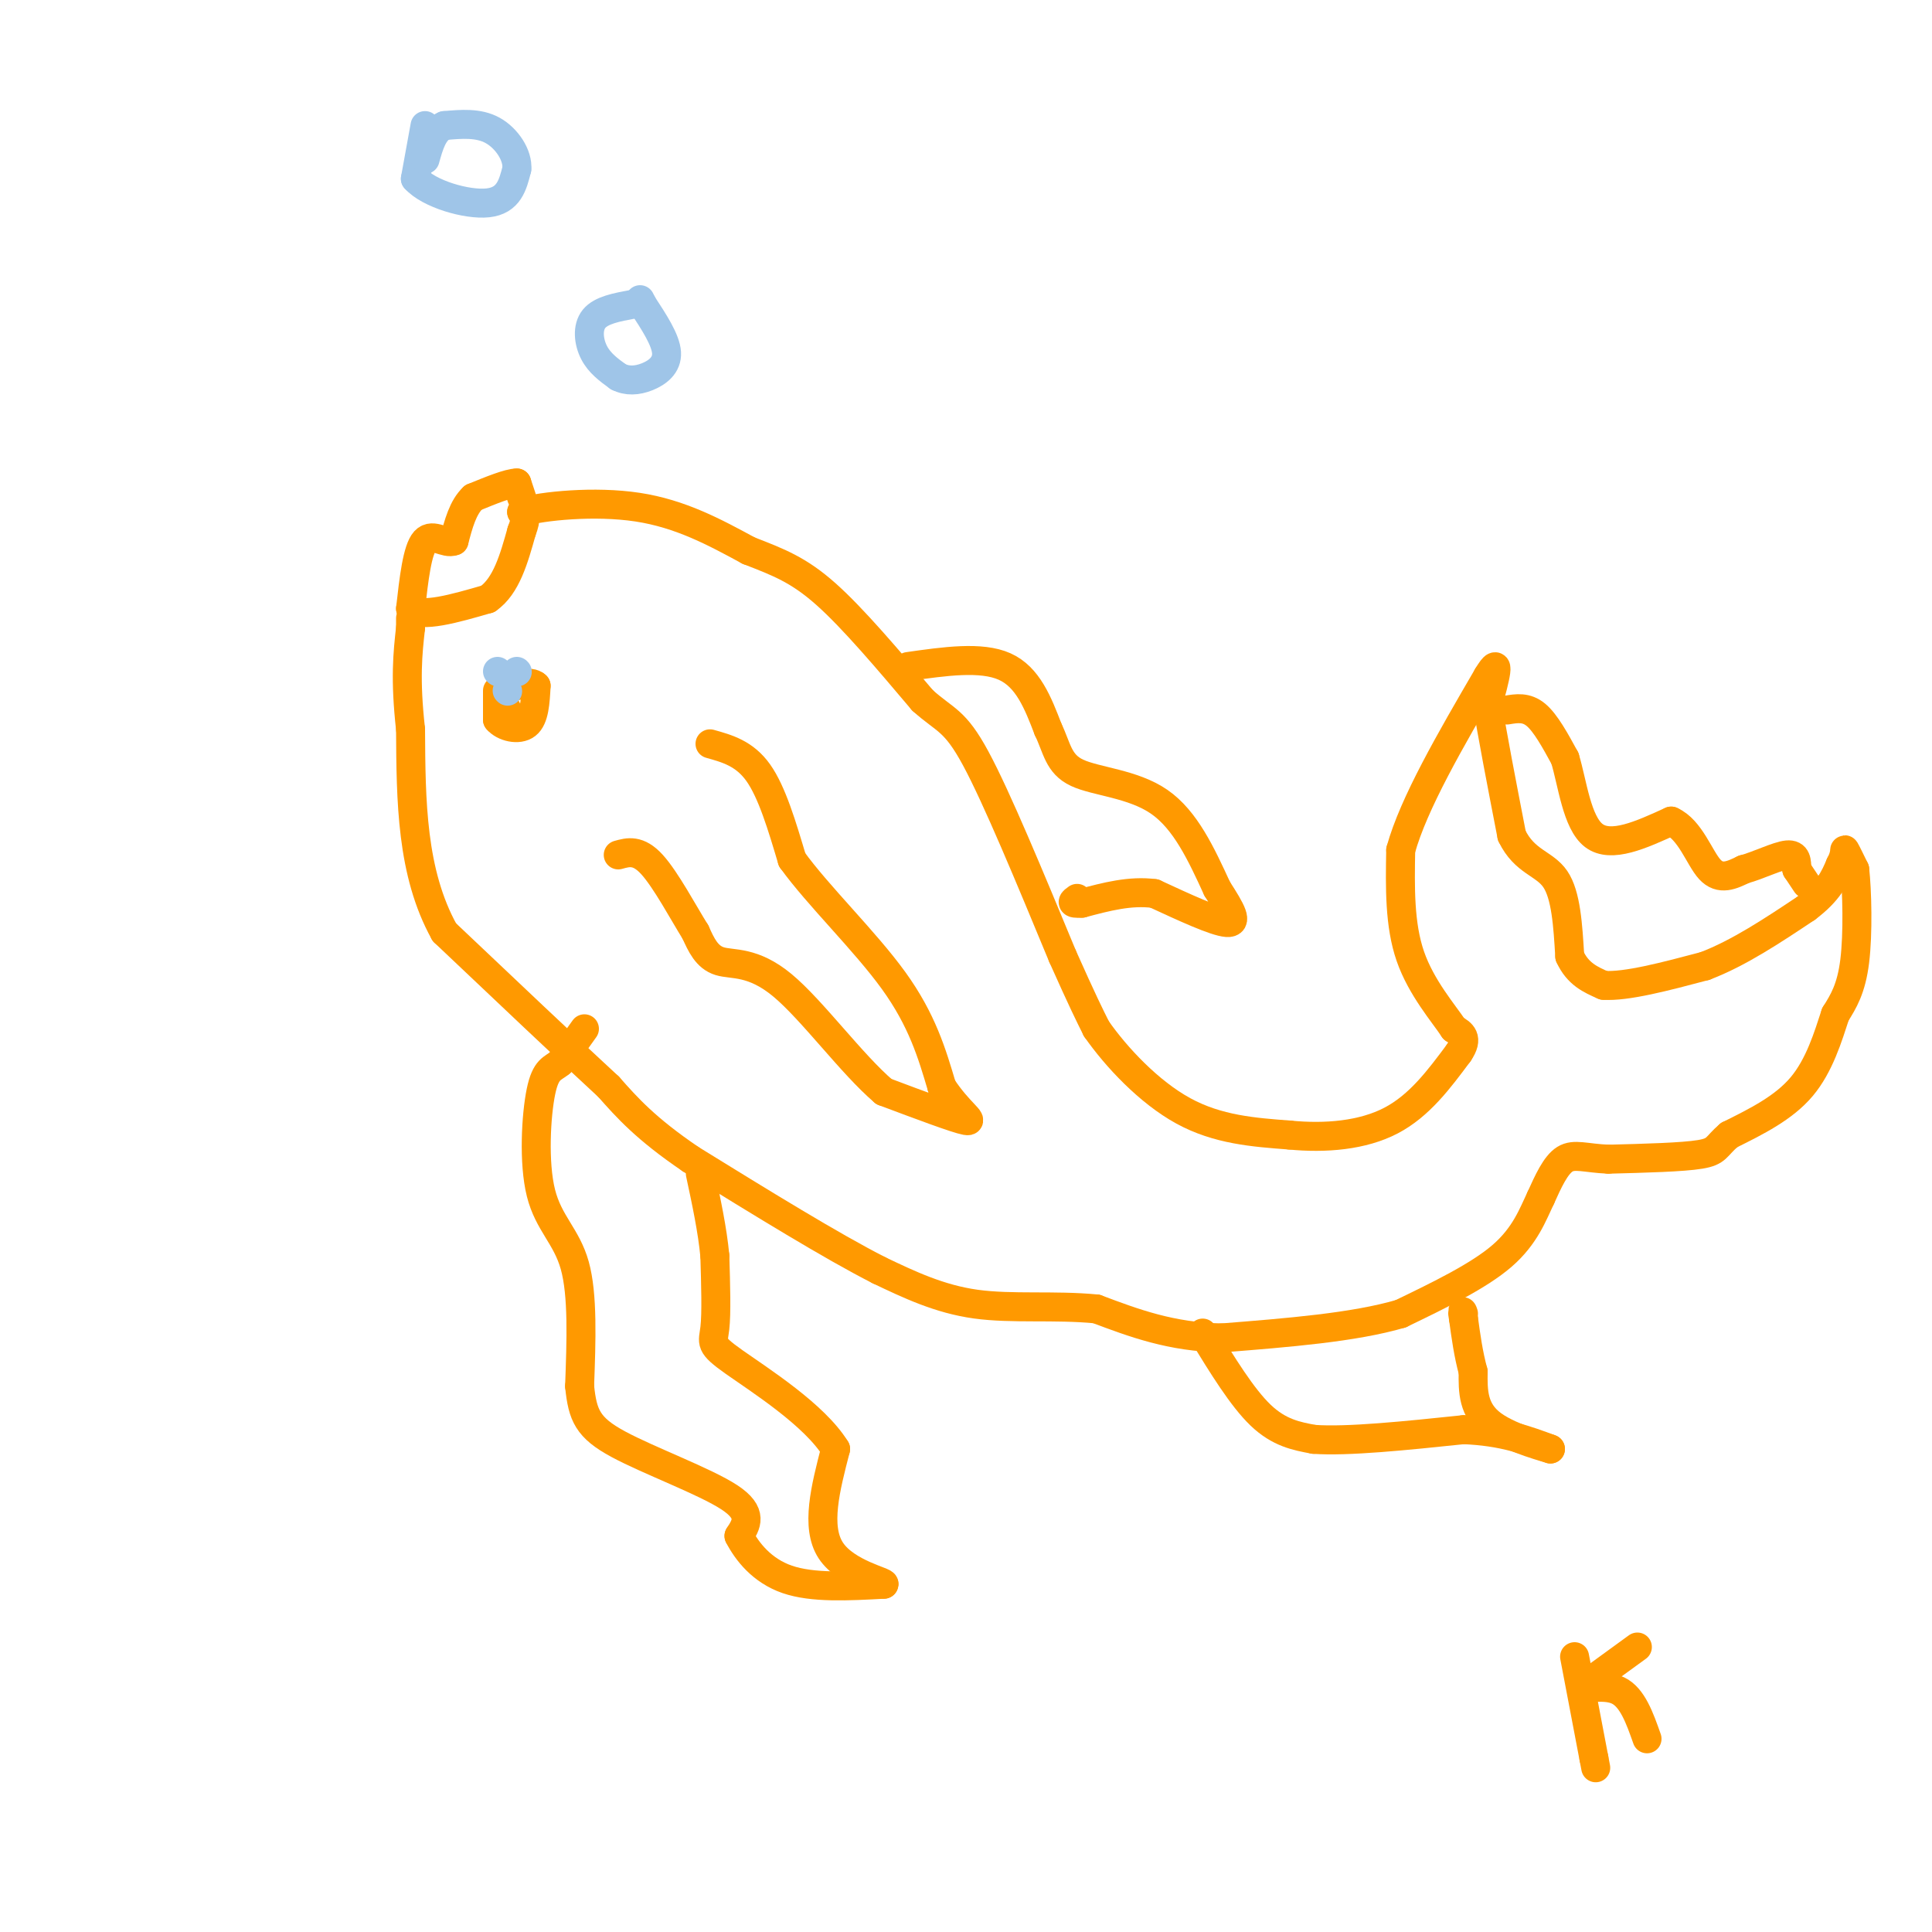 <svg viewBox='0 0 400 400' version='1.1' xmlns='http://www.w3.org/2000/svg' xmlns:xlink='http://www.w3.org/1999/xlink'><g fill='none' stroke='rgb(255,153,0)' stroke-width='6' stroke-linecap='round' stroke-linejoin='round'><path d='M108,103c0.000,0.000 -1.000,-3.000 -1,-3'/><path d='M107,100c-1.667,0.000 -5.333,1.500 -9,3'/><path d='M98,103c-2.167,2.000 -3.083,5.500 -4,9'/><path d='M94,112c-1.822,0.778 -4.378,-1.778 -6,0c-1.622,1.778 -2.311,7.889 -3,14'/><path d='M85,126c2.167,2.000 9.083,0.000 16,-2'/><path d='M101,124c3.833,-2.667 5.417,-8.333 7,-14'/><path d='M108,110c1.167,-3.000 0.583,-3.500 0,-4'/><path d='M108,106c4.311,-1.244 15.089,-2.356 24,-1c8.911,1.356 15.956,5.178 23,9'/><path d='M155,114c6.244,2.422 10.356,3.978 16,9c5.644,5.022 12.822,13.511 20,22'/><path d='M191,145c4.756,4.267 6.644,3.933 11,12c4.356,8.067 11.178,24.533 18,41'/><path d='M220,198c4.167,9.333 5.583,12.167 7,15'/><path d='M227,213c4.111,5.889 10.889,13.111 18,17c7.111,3.889 14.556,4.444 22,5'/><path d='M267,235c7.467,0.733 15.133,0.067 21,-3c5.867,-3.067 9.933,-8.533 14,-14'/><path d='M302,218c2.167,-3.167 0.583,-4.083 -1,-5'/><path d='M301,213c-2.067,-3.133 -6.733,-8.467 -9,-15c-2.267,-6.533 -2.133,-14.267 -2,-22'/><path d='M290,176c2.667,-9.667 10.333,-22.833 18,-36'/><path d='M308,140c3.000,-5.000 1.500,0.500 0,6'/><path d='M308,146c0.833,5.500 2.917,16.250 5,27'/><path d='M313,173c2.644,5.489 6.756,5.711 9,9c2.244,3.289 2.622,9.644 3,16'/><path d='M325,198c1.667,3.667 4.333,4.833 7,6'/><path d='M332,204c4.667,0.333 12.833,-1.833 21,-4'/><path d='M353,200c7.000,-2.667 14.000,-7.333 21,-12'/><path d='M374,188c4.667,-3.500 5.833,-6.250 7,-9'/><path d='M381,179c1.222,-2.244 0.778,-3.356 1,-3c0.222,0.356 1.111,2.178 2,4'/><path d='M384,180c0.489,4.356 0.711,13.244 0,19c-0.711,5.756 -2.356,8.378 -4,11'/><path d='M380,210c-1.511,4.600 -3.289,10.600 -7,15c-3.711,4.400 -9.356,7.200 -15,10'/><path d='M358,235c-2.822,2.400 -2.378,3.400 -6,4c-3.622,0.600 -11.311,0.800 -19,1'/><path d='M333,240c-4.733,-0.200 -7.067,-1.200 -9,0c-1.933,1.200 -3.467,4.600 -5,8'/><path d='M319,248c-1.622,3.378 -3.178,7.822 -8,12c-4.822,4.178 -12.911,8.089 -21,12'/><path d='M290,272c-9.667,2.833 -23.333,3.917 -37,5'/><path d='M253,277c-10.500,-0.167 -18.250,-3.083 -26,-6'/><path d='M227,271c-8.711,-0.844 -17.489,0.044 -25,-1c-7.511,-1.044 -13.756,-4.022 -20,-7'/><path d='M182,263c-9.833,-5.000 -24.417,-14.000 -39,-23'/><path d='M143,240c-9.333,-6.333 -13.167,-10.667 -17,-15'/><path d='M126,225c-8.500,-7.833 -21.250,-19.917 -34,-32'/><path d='M92,193c-6.833,-12.333 -6.917,-27.167 -7,-42'/><path d='M85,151c-1.167,-10.500 -0.583,-15.750 0,-21'/><path d='M85,130c0.000,-3.500 0.000,-1.750 0,0'/><path d='M147,154c3.583,1.000 7.167,2.000 10,6c2.833,4.000 4.917,11.000 7,18'/><path d='M164,178c5.311,7.378 15.089,16.822 21,25c5.911,8.178 7.956,15.089 10,22'/><path d='M195,225c3.422,5.244 6.978,7.356 5,7c-1.978,-0.356 -9.489,-3.178 -17,-6'/><path d='M183,226c-6.667,-5.679 -14.833,-16.875 -21,-22c-6.167,-5.125 -10.333,-4.179 -13,-5c-2.667,-0.821 -3.833,-3.411 -5,-6'/><path d='M144,193c-2.467,-3.956 -6.133,-10.844 -9,-14c-2.867,-3.156 -4.933,-2.578 -7,-2'/><path d='M121,213c0.000,0.000 -5.000,7.000 -5,7'/><path d='M116,220c-1.571,1.329 -2.998,1.150 -4,6c-1.002,4.850 -1.577,14.729 0,21c1.577,6.271 5.308,8.935 7,15c1.692,6.065 1.346,15.533 1,25'/><path d='M120,287c0.619,6.024 1.667,8.583 8,12c6.333,3.417 17.952,7.690 23,11c5.048,3.310 3.524,5.655 2,8'/><path d='M153,318c1.644,3.200 4.756,7.200 10,9c5.244,1.800 12.622,1.400 20,1'/><path d='M183,328c0.622,-0.467 -7.822,-2.133 -11,-7c-3.178,-4.867 -1.089,-12.933 1,-21'/><path d='M173,300c-4.357,-7.083 -15.750,-14.292 -21,-18c-5.250,-3.708 -4.357,-3.917 -4,-7c0.357,-3.083 0.179,-9.042 0,-15'/><path d='M148,260c-0.500,-5.333 -1.750,-11.167 -3,-17'/><path d='M188,138c7.583,-1.083 15.167,-2.167 20,0c4.833,2.167 6.917,7.583 9,13'/><path d='M217,151c1.881,3.905 2.083,7.167 6,9c3.917,1.833 11.548,2.238 17,6c5.452,3.762 8.726,10.881 12,18'/><path d='M252,184c2.978,4.622 4.422,7.178 2,7c-2.422,-0.178 -8.711,-3.089 -15,-6'/><path d='M239,185c-5.000,-0.667 -10.000,0.667 -15,2'/><path d='M224,187c-2.667,0.167 -1.833,-0.417 -1,-1'/><path d='M103,143c0.000,0.000 0.000,6.000 0,6'/><path d='M103,149c1.244,1.511 4.356,2.289 6,1c1.644,-1.289 1.822,-4.644 2,-8'/><path d='M111,142c-1.022,-1.200 -4.578,-0.200 -6,1c-1.422,1.200 -0.711,2.600 0,4'/><path d='M312,147c2.000,-0.333 4.000,-0.667 6,1c2.000,1.667 4.000,5.333 6,9'/><path d='M324,157c1.556,5.089 2.444,13.311 6,16c3.556,2.689 9.778,-0.156 16,-3'/><path d='M346,170c3.956,1.756 5.844,7.644 8,10c2.156,2.356 4.578,1.178 7,0'/><path d='M361,180c3.000,-0.800 7.000,-2.800 9,-3c2.000,-0.200 2.000,1.400 2,3'/><path d='M372,180c0.667,1.000 1.333,2.000 2,3'/><path d='M249,276c4.083,6.667 8.167,13.333 12,17c3.833,3.667 7.417,4.333 11,5'/><path d='M272,298c7.000,0.500 19.000,-0.750 31,-2'/><path d='M303,296c8.167,0.333 13.083,2.167 18,4'/><path d='M321,300c0.311,0.000 -7.911,-2.000 -12,-5c-4.089,-3.000 -4.044,-7.000 -4,-11'/><path d='M305,284c-1.000,-3.667 -1.500,-7.333 -2,-11'/><path d='M303,273c-0.333,-2.000 -0.167,-1.500 0,-1'/><path d='M326,343c0.000,0.000 4.000,21.000 4,21'/><path d='M330,364c0.667,3.500 0.333,1.750 0,0'/><path d='M339,341c0.000,0.000 -11.000,8.000 -11,8'/><path d='M328,349c-0.422,1.022 4.022,-0.422 7,1c2.978,1.422 4.489,5.711 6,10'/></g>
<g fill='none' stroke='rgb(159,197,232)' stroke-width='6' stroke-linecap='round' stroke-linejoin='round'><path d='M131,63c-3.267,0.600 -6.533,1.200 -8,3c-1.467,1.800 -1.133,4.800 0,7c1.133,2.200 3.067,3.600 5,5'/><path d='M128,78c1.833,0.952 3.917,0.833 6,0c2.083,-0.833 4.167,-2.381 4,-5c-0.167,-2.619 -2.583,-6.310 -5,-10'/><path d='M133,63c-0.833,-1.667 -0.417,-0.833 0,0'/><path d='M88,26c0.000,0.000 -2.000,11.000 -2,11'/><path d='M86,37c2.756,3.133 10.644,5.467 15,5c4.356,-0.467 5.178,-3.733 6,-7'/><path d='M107,35c0.267,-2.822 -2.067,-6.378 -5,-8c-2.933,-1.622 -6.467,-1.311 -10,-1'/><path d='M92,26c-2.333,1.000 -3.167,4.000 -4,7'/><path d='M103,139c0.000,0.000 0.100,0.100 0.1,0.1'/><path d='M105,143c0.000,0.000 0.100,0.100 0.1,0.1'/><path d='M107,139c0.000,0.000 0.100,0.100 0.1,0.1'/></g>
</svg>